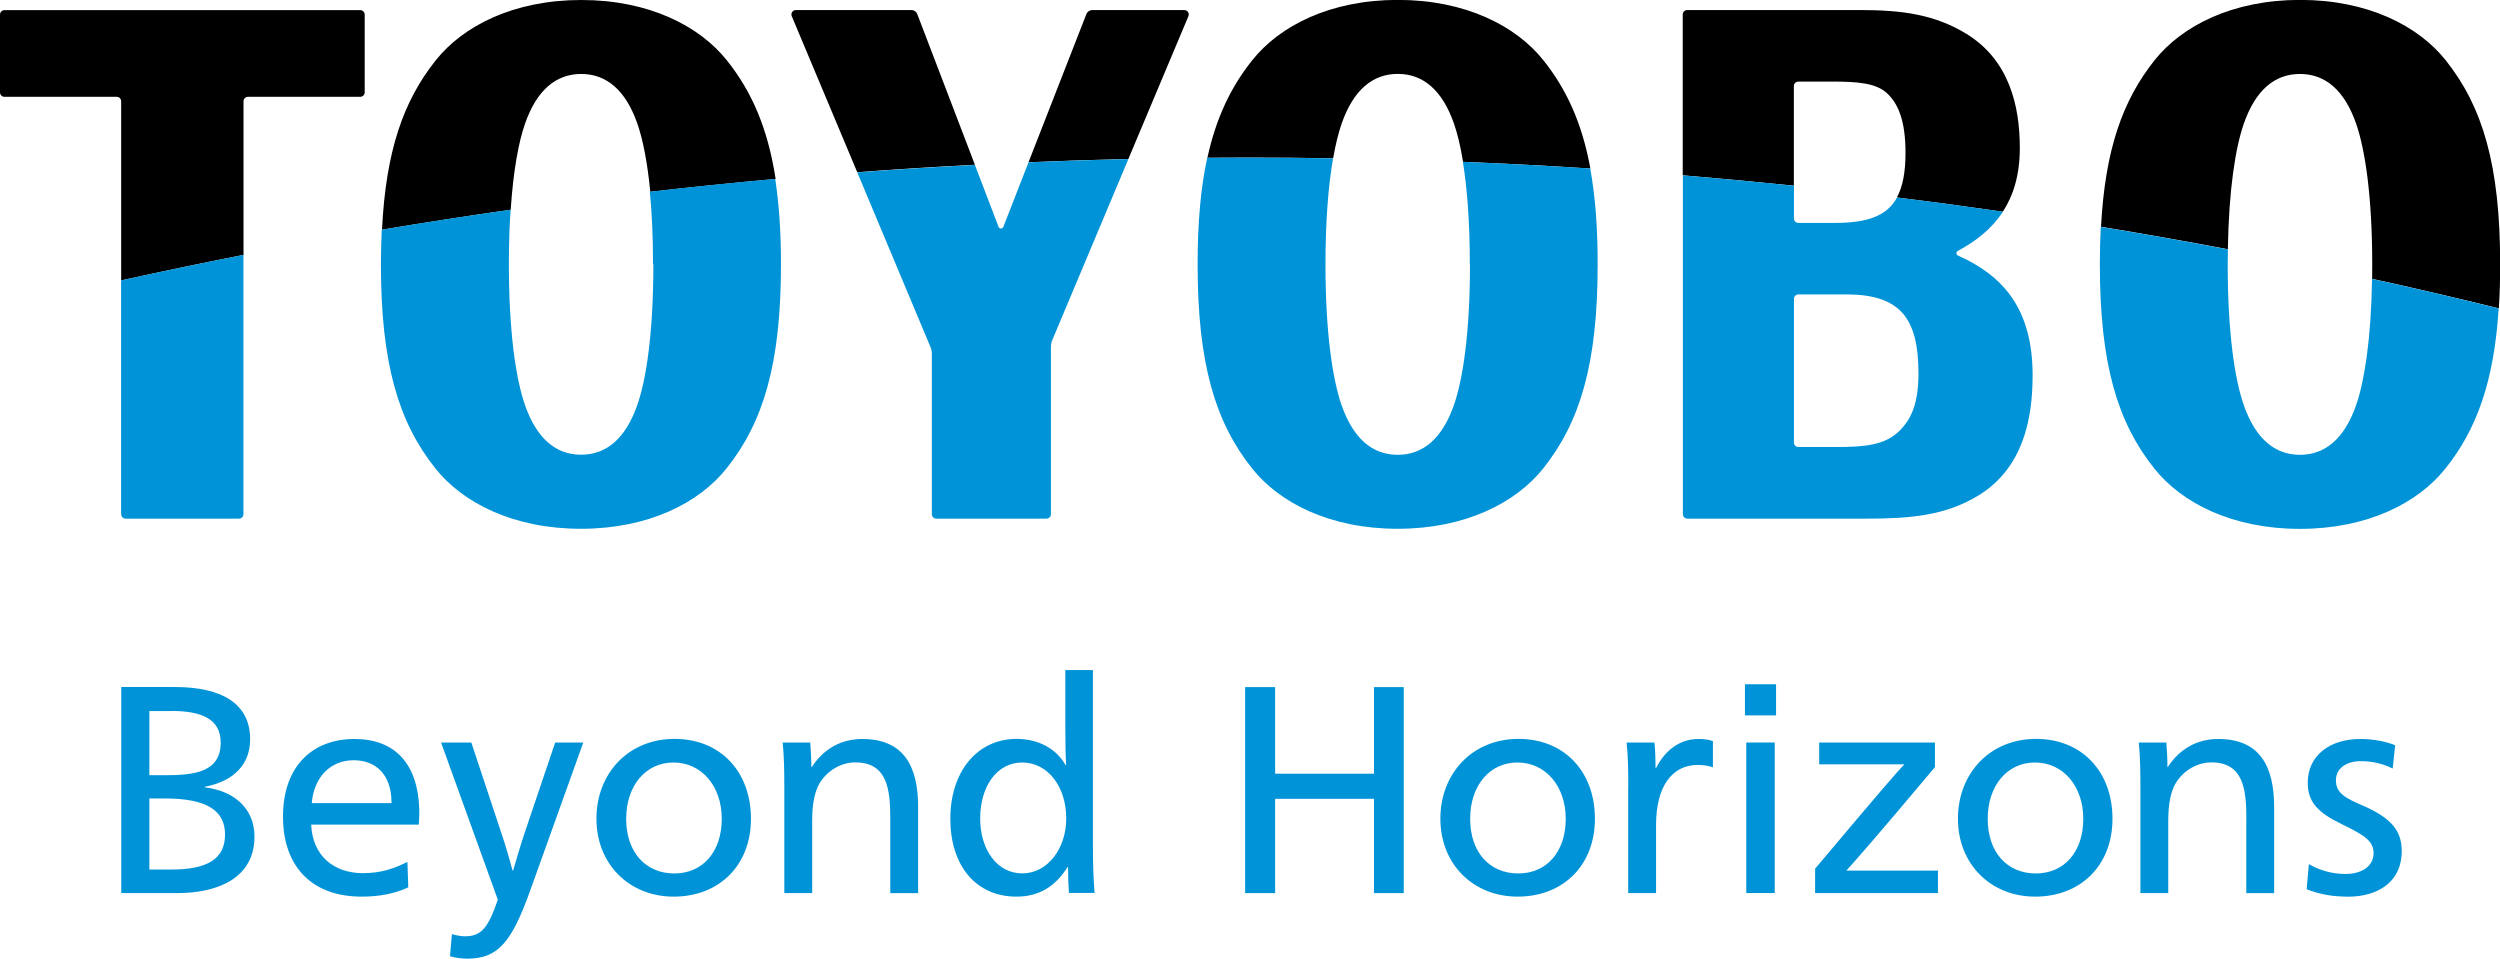 <svg width="133" height="51" viewBox="0 0 133 51" fill="none" xmlns="http://www.w3.org/2000/svg">
<g clip-path="url(#clip0_74_546)">
<path d="M0 4.91V0.774C0 0.645 0.107 0.539 0.236 0.539H19.166C19.295 0.539 19.402 0.645 19.402 0.774V4.915C19.402 5.044 19.295 5.151 19.166 5.151H13.191C13.062 5.151 12.955 5.257 12.955 5.387V13.56C10.775 13.987 8.609 14.441 6.446 14.918V5.387C6.446 5.257 6.34 5.151 6.211 5.151H0.236C0.107 5.151 0 5.044 0 4.915V4.91ZM27.169 11.156C27.307 9.073 27.592 7.55 27.93 6.584C28.553 4.794 29.576 3.935 30.92 3.935C32.264 3.935 33.287 4.794 33.91 6.584C34.194 7.399 34.439 8.605 34.595 10.203C36.81 9.95 39.035 9.723 41.264 9.522C40.845 6.816 39.991 4.861 38.661 3.201C37.206 1.38 34.523 -0 30.924 -0C27.325 -0 24.642 1.38 23.188 3.201C21.457 5.369 20.527 8.035 20.323 12.22C22.596 11.837 24.883 11.486 27.178 11.156H27.169ZM95.433 9.878V4.576C95.433 4.447 95.54 4.34 95.669 4.34H97.458C98.819 4.34 99.798 4.416 100.385 4.955C100.986 5.511 101.373 6.428 101.373 8.129C101.373 9.175 101.221 9.945 100.914 10.506C102.801 10.738 104.678 10.991 106.551 11.263C107.112 10.399 107.454 9.309 107.454 7.875C107.454 5.649 106.903 3.214 104.625 1.807C102.925 0.766 101.195 0.534 98.935 0.534H89.757C89.628 0.534 89.521 0.641 89.521 0.77V9.326C91.496 9.491 93.467 9.674 95.429 9.878H95.433ZM66.498 8.383C67.975 8.383 69.452 8.396 70.924 8.418C71.053 7.67 71.209 7.06 71.374 6.58C71.997 4.79 73.02 3.931 74.363 3.931C75.707 3.931 76.73 4.79 77.353 6.58C77.531 7.096 77.7 7.773 77.834 8.61C80.098 8.699 82.358 8.819 84.609 8.966C84.164 6.54 83.337 4.741 82.1 3.196C80.645 1.375 77.963 -0.005 74.363 -0.005C70.764 -0.005 68.082 1.375 66.627 3.196C65.492 4.616 64.7 6.255 64.233 8.392C64.99 8.387 65.746 8.383 66.502 8.383H66.498ZM45.606 9.162C47.688 9.006 49.774 8.872 51.865 8.765L48.8 0.752C48.751 0.623 48.627 0.534 48.484 0.534H42.34C42.171 0.534 42.056 0.708 42.122 0.863L45.606 9.162ZM63.223 0.863C63.29 0.708 63.174 0.534 63.005 0.534H58.112C57.974 0.534 57.849 0.619 57.796 0.748L54.717 8.632C56.483 8.556 58.254 8.498 60.029 8.458L63.223 0.863ZM118.523 13.266C118.572 10.07 118.928 7.857 119.369 6.584C119.991 4.794 121.015 3.935 122.358 3.935C123.702 3.935 124.725 4.794 125.348 6.584C125.824 7.96 126.202 10.435 126.202 14.063C126.202 14.326 126.202 14.584 126.198 14.833C128.453 15.327 130.7 15.853 132.938 16.405C132.987 15.675 133.009 14.896 133.009 14.063C133.009 8.783 132.075 5.667 130.104 3.196C128.649 1.375 125.966 -0.005 122.367 -0.005C118.768 -0.005 116.085 1.375 114.63 3.196C112.922 5.338 111.992 7.964 111.774 12.064C114.039 12.438 116.29 12.834 118.537 13.262L118.523 13.266Z" fill="black"/>
<path d="M126.189 14.838C128.444 15.332 130.691 15.857 132.929 16.409C132.68 20.314 131.754 22.856 130.09 24.935C128.635 26.755 125.953 28.136 122.354 28.136C118.754 28.136 116.072 26.755 114.617 24.935C112.642 22.464 111.712 19.348 111.712 14.068C111.712 13.364 111.73 12.701 111.761 12.069C114.025 12.443 116.276 12.839 118.523 13.266C118.523 13.529 118.514 13.792 118.514 14.068C118.514 17.696 118.888 20.176 119.368 21.547C119.991 23.336 121.015 24.196 122.358 24.196C123.702 24.196 124.725 23.336 125.348 21.547C125.788 20.274 126.144 18.048 126.193 14.838H126.189ZM78.203 14.068C78.203 17.696 77.829 20.176 77.349 21.547C76.726 23.336 75.702 24.196 74.359 24.196C73.015 24.196 71.992 23.336 71.369 21.547C70.893 20.171 70.515 17.696 70.515 14.068C70.515 11.699 70.675 9.825 70.92 8.423C69.447 8.401 67.97 8.387 66.493 8.387C65.737 8.387 64.981 8.387 64.224 8.396C63.882 9.972 63.713 11.824 63.713 14.063C63.713 19.343 64.647 22.459 66.618 24.93C68.073 26.751 70.755 28.131 74.354 28.131C77.954 28.131 80.636 26.751 82.091 24.93C84.066 22.459 84.996 19.343 84.996 14.063C84.996 12.087 84.867 10.417 84.6 8.966C82.349 8.819 80.089 8.703 77.825 8.61C78.052 9.99 78.194 11.802 78.194 14.059L78.203 14.068ZM100.919 10.506C102.805 10.738 104.683 10.992 106.556 11.263C105.959 12.18 105.114 12.835 104.153 13.351C104.055 13.404 104.06 13.547 104.162 13.596C106.533 14.646 108.135 16.401 108.135 19.962C108.135 22.277 107.641 24.881 105.274 26.346C103.508 27.432 101.631 27.592 99.282 27.592H89.765C89.636 27.592 89.53 27.485 89.53 27.356V9.331C91.505 9.496 93.476 9.678 95.438 9.883V11.624C95.438 11.753 95.545 11.86 95.674 11.86H97.569C99.259 11.86 100.358 11.539 100.923 10.506H100.919ZM102.062 19.86C102.062 16.935 101.101 15.662 98.214 15.662H95.674C95.545 15.662 95.438 15.768 95.438 15.898V23.546C95.438 23.675 95.545 23.782 95.674 23.782H97.627C99.233 23.782 100.274 23.679 101.039 22.931C101.697 22.29 102.062 21.44 102.062 19.855V19.86ZM34.759 14.063C34.759 17.692 34.386 20.171 33.905 21.542C33.282 23.332 32.259 24.191 30.915 24.191C29.572 24.191 28.549 23.332 27.926 21.542C27.45 20.167 27.072 17.692 27.072 14.063C27.072 12.995 27.103 12.029 27.165 11.156C24.869 11.481 22.587 11.837 20.309 12.22C20.282 12.803 20.265 13.418 20.265 14.063C20.265 19.343 21.199 22.459 23.17 24.93C24.625 26.751 27.307 28.131 30.906 28.131C34.506 28.131 37.188 26.751 38.643 24.93C40.618 22.459 41.548 19.343 41.548 14.063C41.548 12.336 41.446 10.84 41.241 9.518C39.012 9.718 36.788 9.945 34.572 10.199C34.679 11.299 34.741 12.581 34.741 14.059L34.759 14.063ZM6.446 27.356C6.446 27.485 6.553 27.592 6.682 27.592H12.715C12.844 27.592 12.951 27.485 12.951 27.356V13.56C10.771 13.988 8.604 14.442 6.442 14.918V27.361L6.446 27.356ZM49.498 18.448C49.547 18.564 49.574 18.689 49.574 18.813V27.356C49.574 27.485 49.681 27.592 49.81 27.592H55.673C55.803 27.592 55.909 27.485 55.909 27.356V18.448C55.909 18.324 55.936 18.199 55.985 18.083L60.029 8.463C58.254 8.503 56.483 8.561 54.717 8.637L53.378 12.069C53.333 12.185 53.169 12.185 53.124 12.069L51.865 8.775C49.774 8.881 47.688 9.015 45.606 9.171L49.498 18.453V18.448Z" fill="#0093D7"/>
<path d="M9.414 47.51H6.451V36.549H9.298C11.856 36.549 13.307 37.467 13.307 39.327C13.307 40.681 12.421 41.567 10.895 41.856V41.887C12.466 42.074 13.538 43.022 13.538 44.505C13.538 46.731 11.563 47.514 9.414 47.514V47.51ZM9.094 37.827H7.946V41.242H8.804C10.317 41.242 11.741 41.081 11.741 39.51C11.741 38.201 10.651 37.823 9.098 37.823L9.094 37.827ZM8.773 42.479H7.946V46.259H9.125C11.029 46.259 11.972 45.693 11.972 44.398C11.972 43.102 10.971 42.479 8.778 42.479H8.773Z" fill="#0093D7"/>
<path d="M19.335 46.45C20.252 46.45 20.945 46.219 21.675 45.854L21.72 47.207C20.994 47.541 20.194 47.701 19.237 47.701C16.577 47.701 15.055 46.09 15.055 43.441C15.055 40.792 16.595 39.314 18.863 39.314C20.968 39.314 22.307 40.592 22.307 43.285C22.307 43.445 22.294 43.708 22.28 43.868H16.555C16.626 45.498 17.716 46.455 19.344 46.455L19.335 46.45ZM18.81 40.445C17.631 40.445 16.706 41.286 16.586 42.728H20.83C20.83 41.188 19.989 40.445 18.81 40.445Z" fill="#0093D7"/>
<path d="M24.856 51C24.607 51 24.26 50.969 23.94 50.871L24.042 49.696C24.26 49.754 24.491 49.811 24.741 49.811C25.612 49.811 25.977 49.348 26.484 47.861L23.464 39.501H25.074L26.685 44.358C26.858 44.852 27.121 45.751 27.267 46.308H27.299C27.459 45.756 27.735 44.825 27.895 44.358L29.536 39.501H31.031L28.184 47.439C27.21 50.141 26.484 51 24.856 51Z" fill="#0093D7"/>
<path d="M35.84 47.701C33.474 47.701 31.73 45.969 31.73 43.557C31.73 41.144 33.429 39.309 35.885 39.309C38.341 39.309 39.951 41.068 39.951 43.557C39.951 46.045 38.252 47.701 35.84 47.701ZM35.827 40.565C34.359 40.565 33.313 41.785 33.313 43.561C33.313 45.337 34.345 46.468 35.871 46.468C37.397 46.468 38.398 45.306 38.398 43.561C38.398 41.816 37.322 40.565 35.827 40.565Z" fill="#0093D7"/>
<path d="M47.363 43.557C47.363 41.985 47.203 40.56 45.503 40.56C44.72 40.56 43.991 41.01 43.586 41.696C43.341 42.145 43.208 42.742 43.208 43.672V47.51H41.726V41.869C41.726 41.028 41.713 40.182 41.637 39.501H43.105C43.132 39.848 43.163 40.373 43.163 40.797H43.194C43.791 39.879 44.707 39.314 45.868 39.314C48.119 39.314 48.844 40.81 48.844 42.933V47.514H47.363V43.561V43.557Z" fill="#0093D7"/>
<path d="M56.821 46.13H56.79C56.167 47.131 55.309 47.701 54.072 47.701C51.923 47.701 50.557 46.059 50.557 43.557C50.557 41.055 51.981 39.309 54.085 39.309C55.264 39.309 56.208 39.848 56.688 40.703H56.719C56.688 40.209 56.675 39.496 56.675 38.713V35.646H58.143V45.092C58.143 45.934 58.174 46.838 58.232 47.505H56.866C56.839 47.082 56.821 46.646 56.821 46.125V46.13ZM52.146 43.543C52.146 45.199 53.044 46.464 54.383 46.464C55.723 46.464 56.724 45.155 56.724 43.543C56.724 41.843 55.736 40.565 54.383 40.565C53.031 40.565 52.146 41.843 52.146 43.543Z" fill="#0093D7"/>
<path d="M73.096 42.497H67.837V47.514H66.24V36.554H67.837V41.161H73.096V36.554H74.679V47.514H73.096V42.497Z" fill="#0093D7"/>
<path d="M80.739 47.701C78.372 47.701 76.628 45.969 76.628 43.557C76.628 41.144 78.327 39.309 80.783 39.309C83.239 39.309 84.85 41.068 84.85 43.557C84.85 46.045 83.15 47.701 80.739 47.701ZM80.725 40.565C79.257 40.565 78.212 41.785 78.212 43.561C78.212 45.337 79.244 46.468 80.77 46.468C82.296 46.468 83.297 45.306 83.297 43.561C83.297 41.816 82.22 40.565 80.725 40.565Z" fill="#0093D7"/>
<path d="M86.625 41.869C86.625 41.028 86.611 40.182 86.536 39.501H88.017C88.062 39.906 88.075 40.445 88.075 40.854H88.106C88.569 39.937 89.343 39.314 90.357 39.314C90.664 39.314 90.922 39.345 91.127 39.43V40.823C90.94 40.752 90.664 40.694 90.326 40.694C88.947 40.694 88.102 41.843 88.102 43.891V47.51H86.62V41.869H86.625Z" fill="#0093D7"/>
<path d="M92.831 36.403H94.486V38.059H92.831V36.403ZM92.902 39.501H94.415V47.51H92.902V39.501Z" fill="#0093D7"/>
<path d="M98.219 46.317H103.099V47.51H96.564V46.214C100.109 41.998 100.981 40.997 101.315 40.663H96.781V39.501H102.939V40.81C99.816 44.532 98.637 45.867 98.219 46.321V46.317Z" fill="#0093D7"/>
<path d="M108.273 47.701C105.906 47.701 104.162 45.969 104.162 43.557C104.162 41.144 105.862 39.309 108.317 39.309C110.773 39.309 112.384 41.068 112.384 43.557C112.384 46.045 110.684 47.701 108.273 47.701ZM108.26 40.565C106.791 40.565 105.746 41.785 105.746 43.561C105.746 45.337 106.778 46.468 108.304 46.468C109.83 46.468 110.831 45.306 110.831 43.561C110.831 41.816 109.754 40.565 108.26 40.565Z" fill="#0093D7"/>
<path d="M119.506 43.557C119.506 41.985 119.346 40.56 117.647 40.56C116.864 40.56 116.134 41.01 115.729 41.696C115.485 42.145 115.351 42.742 115.351 43.672V47.51H113.87V41.869C113.87 41.028 113.856 40.182 113.781 39.501H115.249C115.28 39.848 115.307 40.373 115.307 40.797H115.333C115.93 39.879 116.846 39.314 118.007 39.314C120.258 39.314 120.984 40.81 120.984 42.933V47.514H119.502V43.561L119.506 43.557Z" fill="#0093D7"/>
<path d="M124.881 47.701C124.067 47.701 123.399 47.572 122.714 47.309L122.83 45.974C123.439 46.321 124.107 46.495 124.778 46.495C125.637 46.495 126.273 46.09 126.273 45.391C126.273 44.767 125.851 44.46 124.618 43.864C123.284 43.223 122.772 42.657 122.772 41.638C122.772 40.2 123.933 39.314 125.575 39.314C126.255 39.314 126.941 39.443 127.421 39.648L127.292 40.886C126.727 40.609 126.175 40.494 125.593 40.494C124.85 40.494 124.271 40.859 124.271 41.513C124.271 42.168 124.721 42.444 125.753 42.88C127.234 43.534 127.773 44.215 127.773 45.279C127.773 46.878 126.567 47.706 124.881 47.706V47.701Z" fill="#0093D7"/>
</g>
<defs>
<clipPath id="clip0_74_546">
<rect width="133" height="51" fill="white"/>
</clipPath>
</defs>
</svg>
